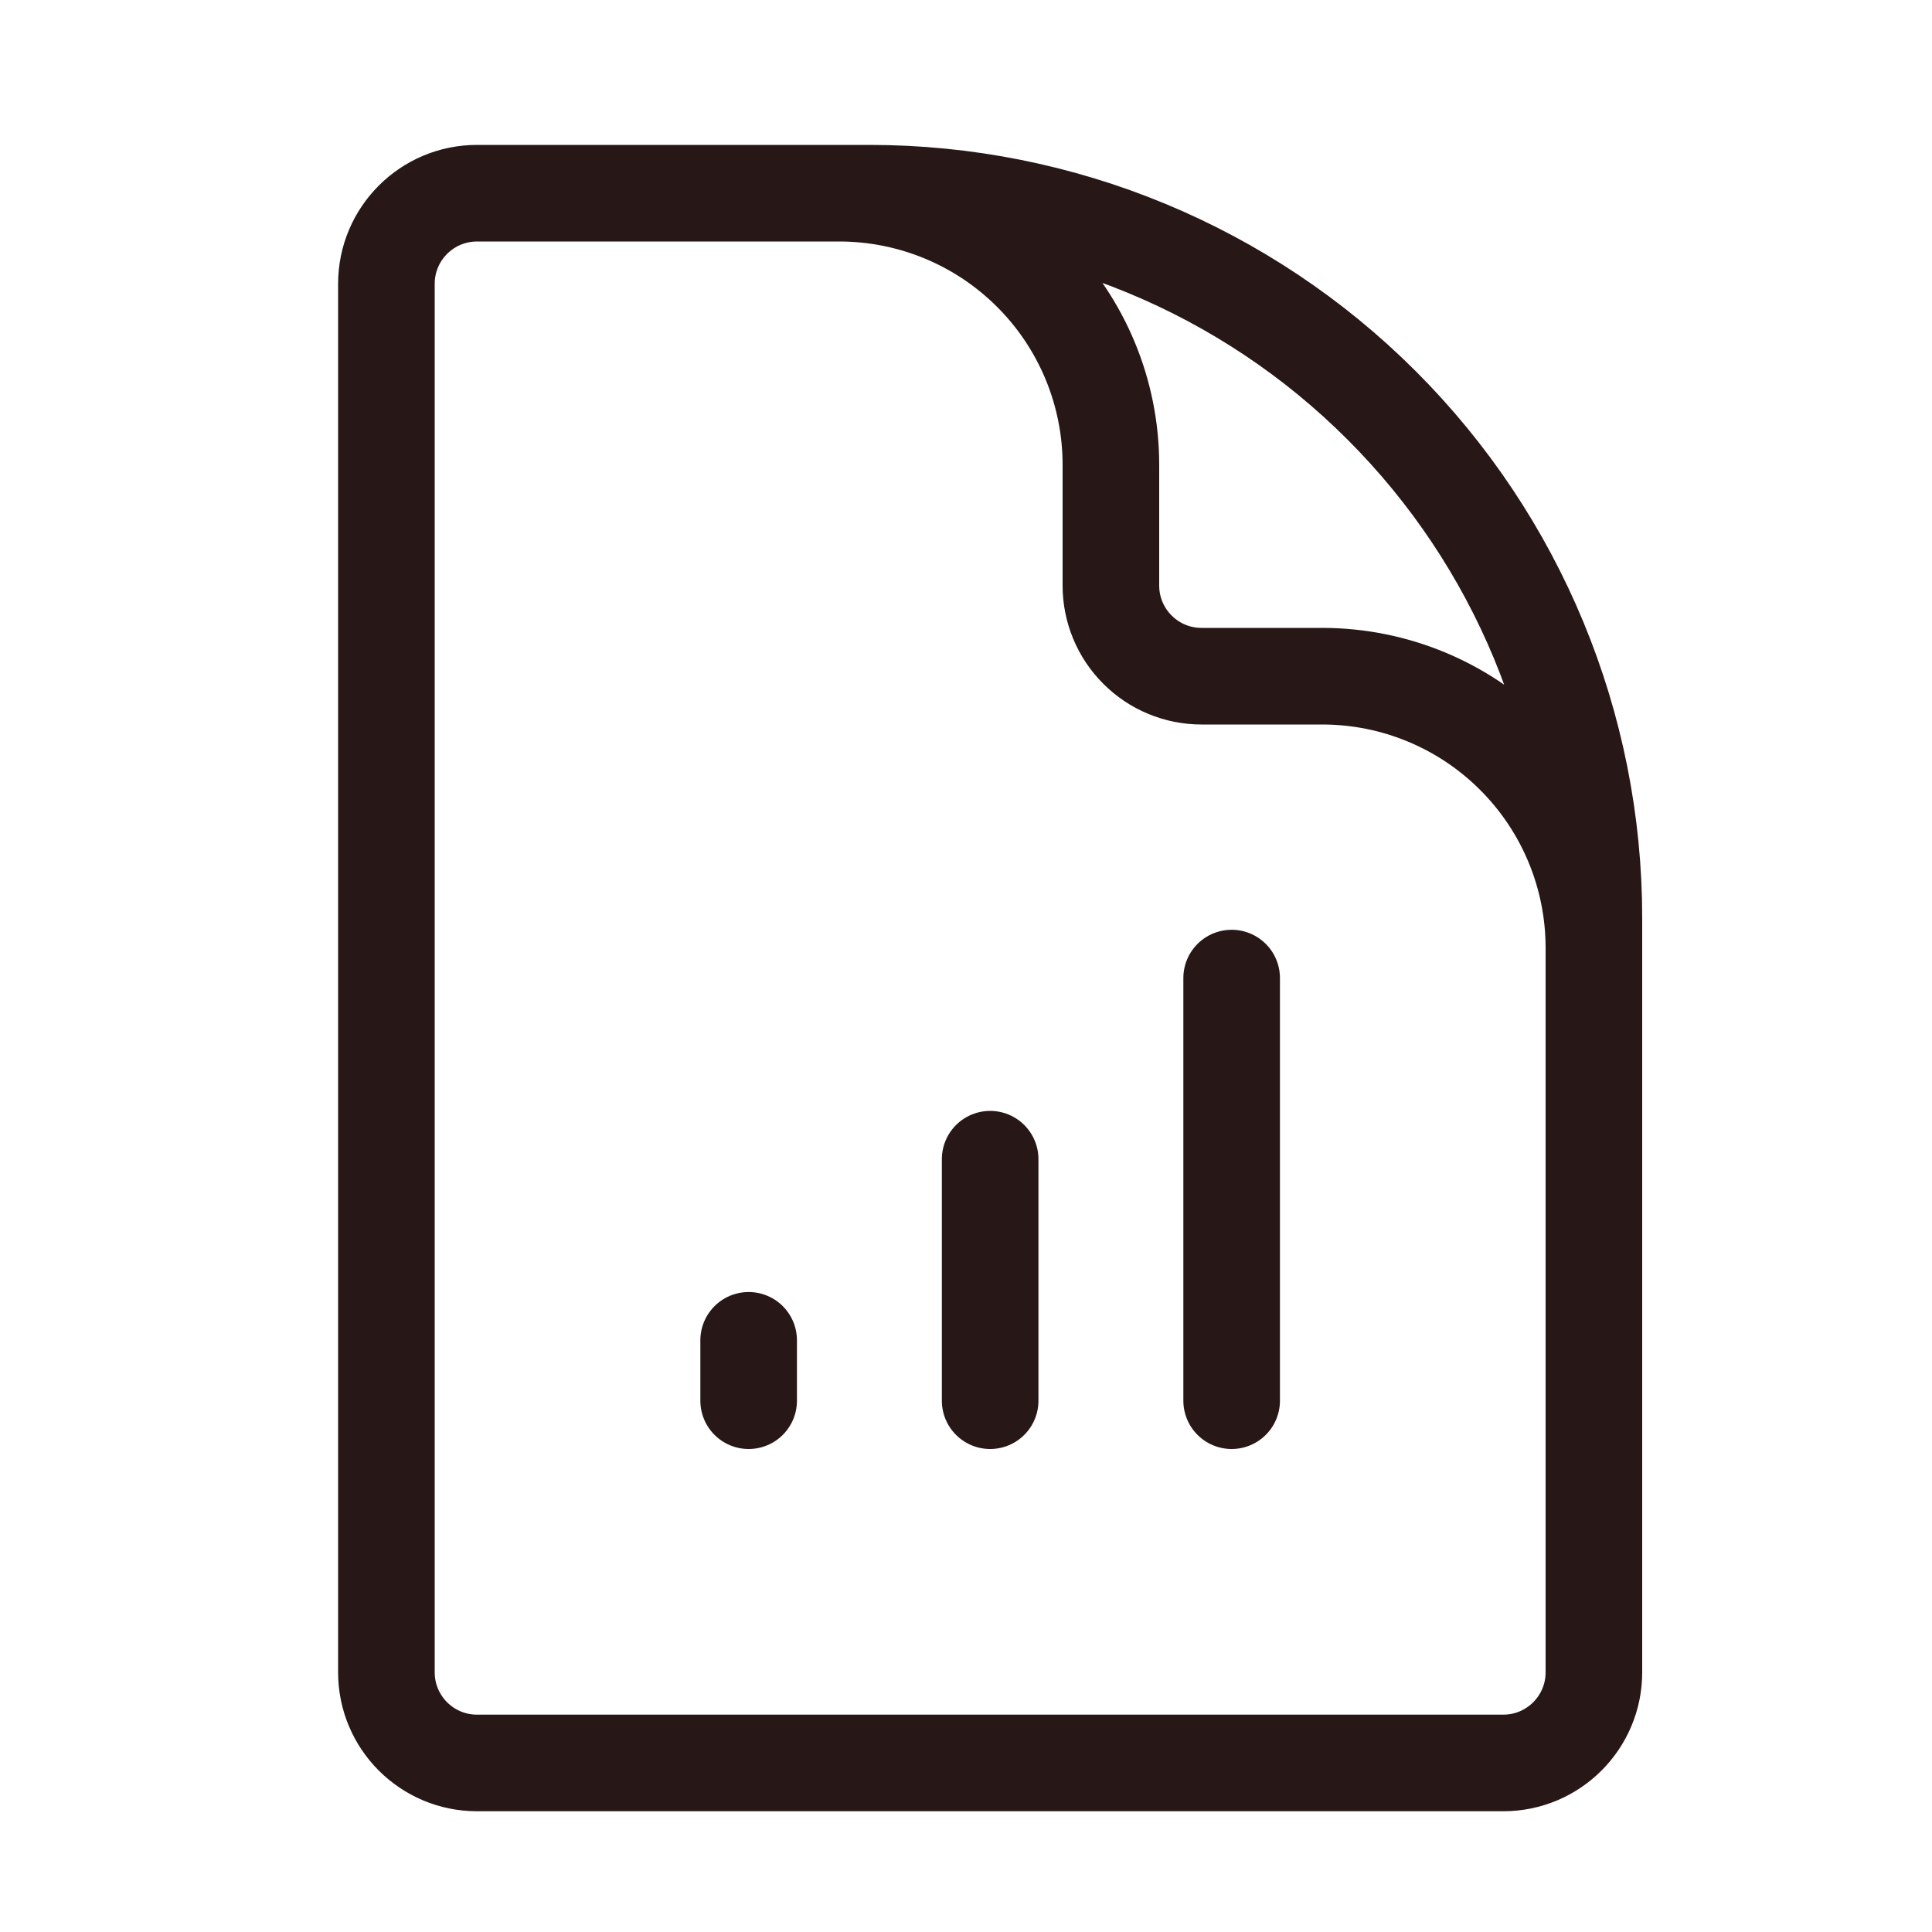 <svg width="20" height="20" viewBox="0 0 20 20" fill="none" xmlns="http://www.w3.org/2000/svg">
<path d="M16.5 12V9.812C16.5 9.067 16.204 8.351 15.676 7.824C15.149 7.296 14.433 7 13.688 7H12.438C12.189 7 11.95 6.901 11.775 6.725C11.599 6.55 11.5 6.311 11.5 6.062V4.812C11.5 4.067 11.204 3.351 10.676 2.824C10.149 2.296 9.433 2 8.688 2H7.125M7.75 13.875V14.5M10.25 12V14.5M12.75 10.125V14.5M9 2H4.938C4.42 2 4 2.42 4 2.938V17.312C4 17.83 4.42 18.25 4.938 18.25H15.562C16.08 18.25 16.5 17.83 16.5 17.312V9.5C16.5 7.511 15.71 5.603 14.303 4.197C12.897 2.79 10.989 2 9 2Z" stroke="#281717" stroke-linecap="round" stroke-linejoin="round"/>
</svg>
